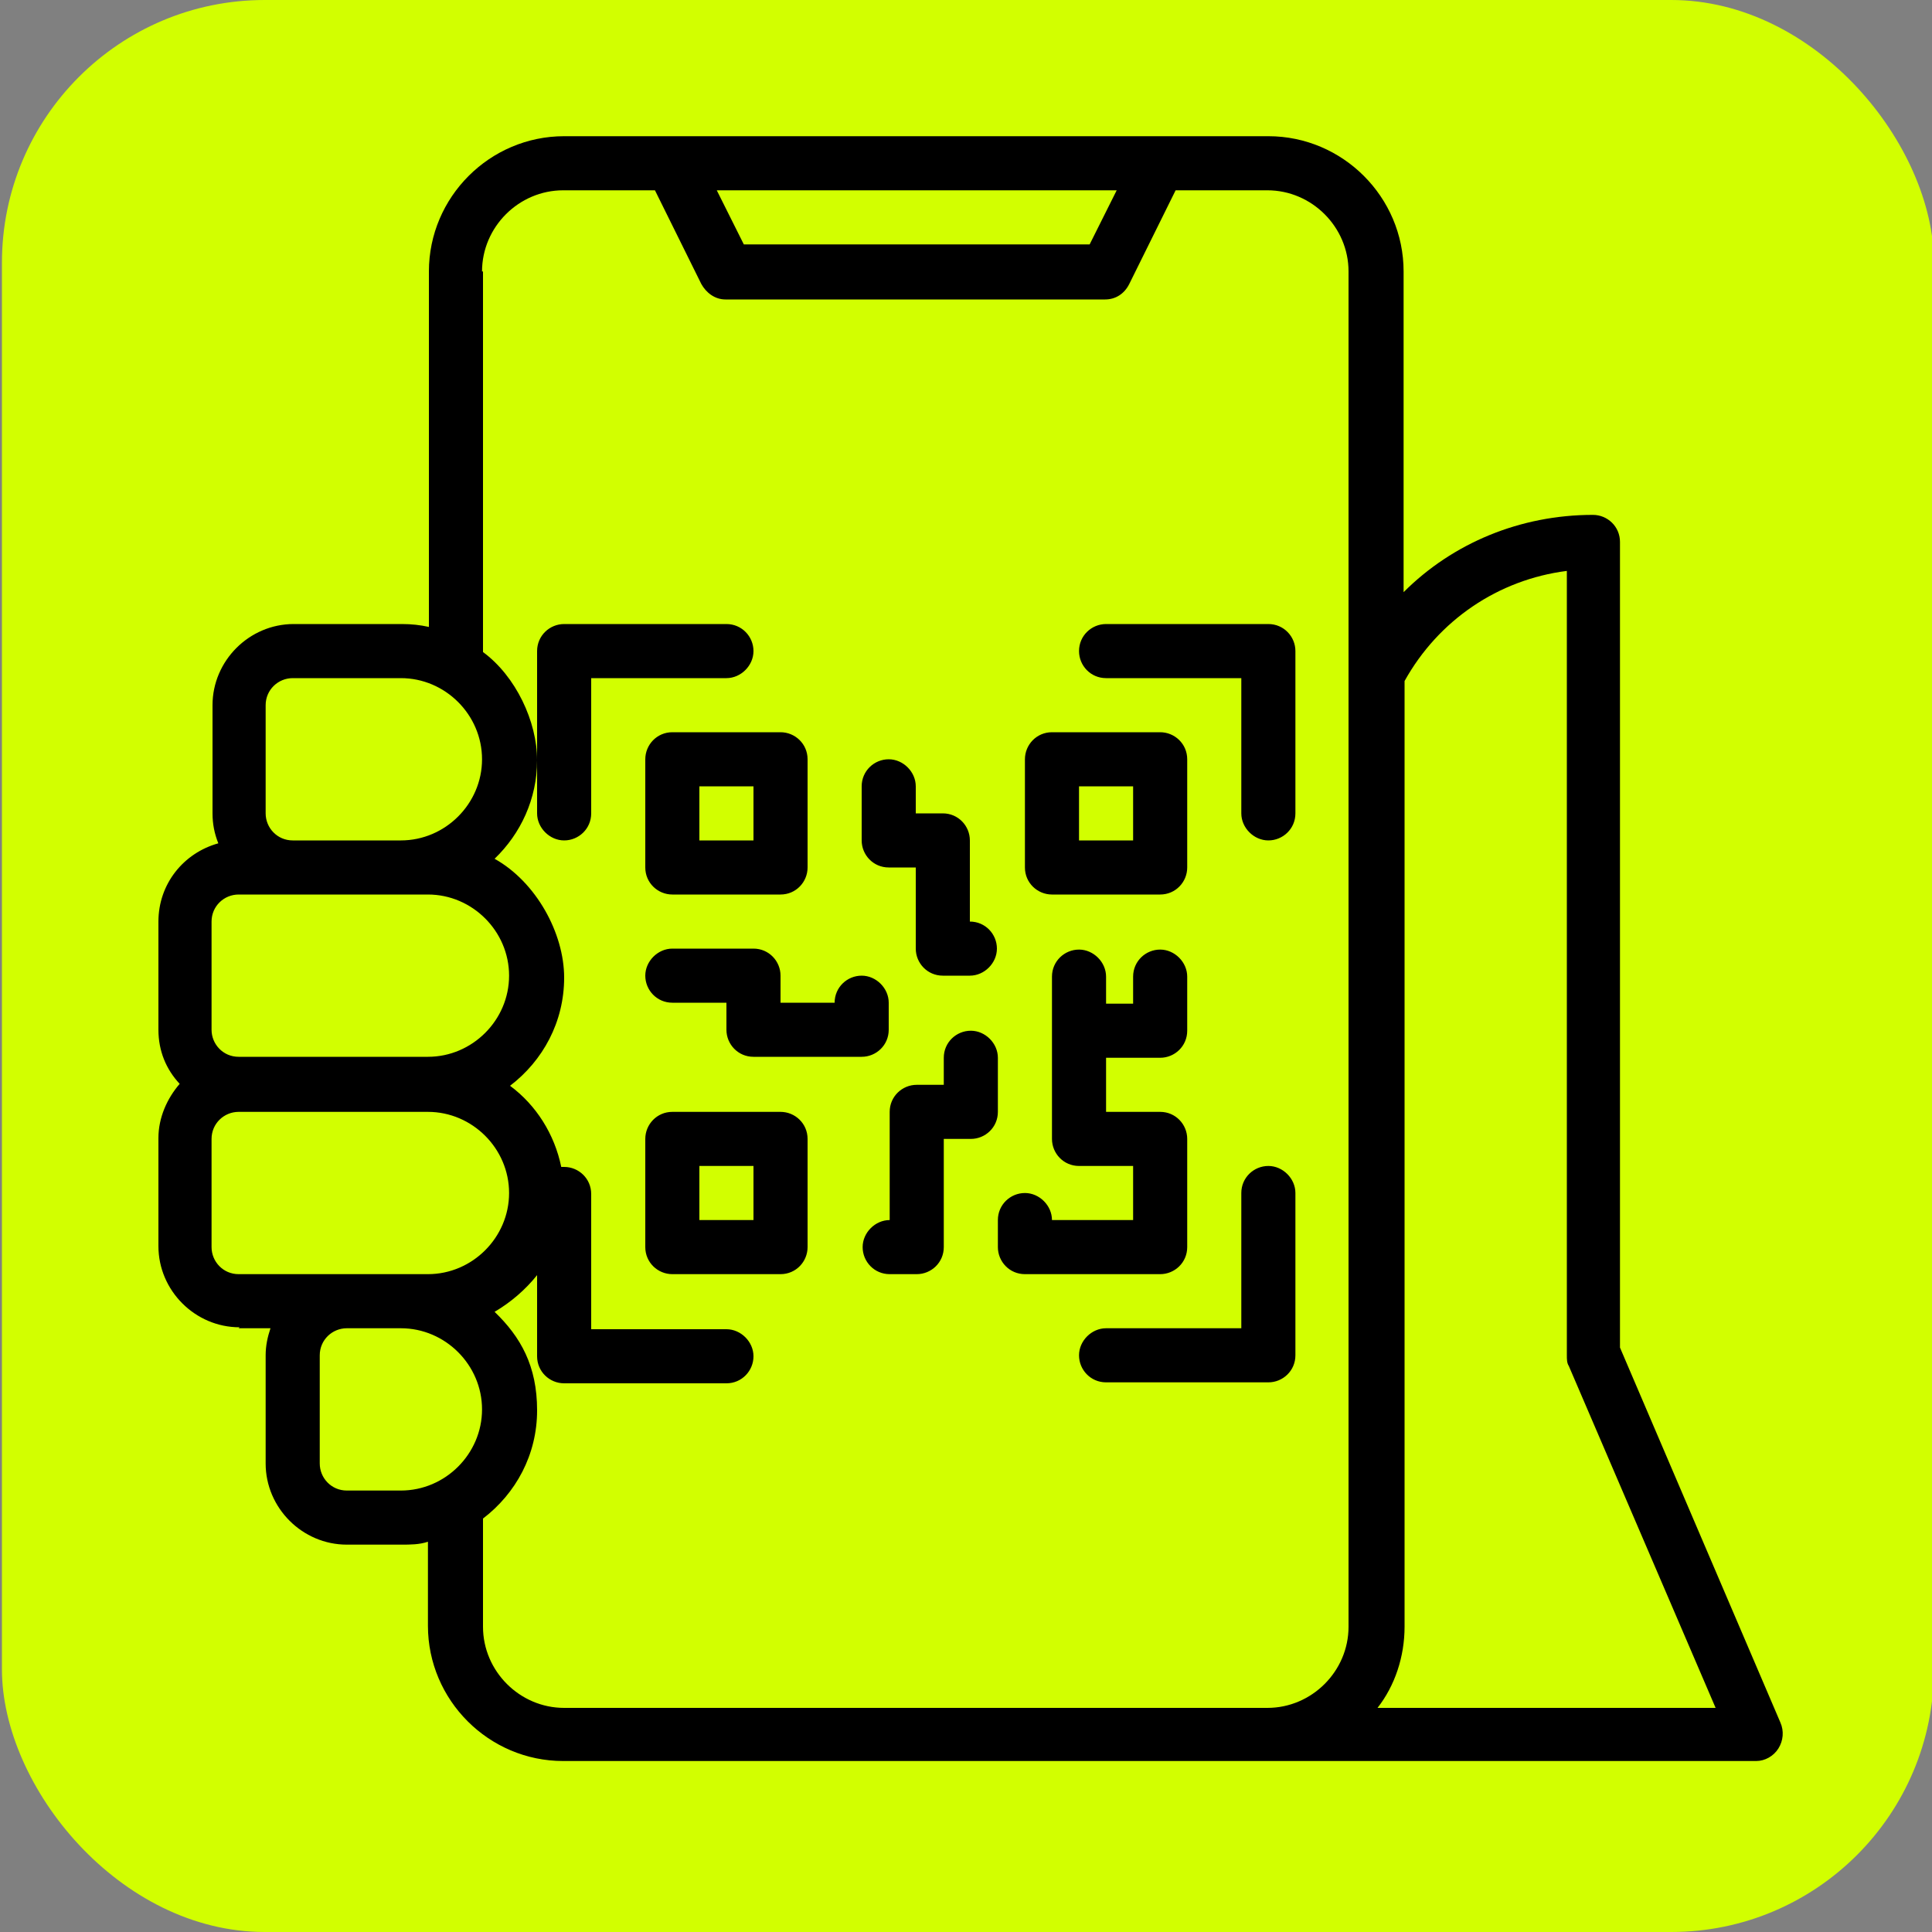 <?xml version="1.0" encoding="UTF-8"?>
<svg id="Layer_1" xmlns="http://www.w3.org/2000/svg" version="1.1" viewBox="0 0 200 200">
  <rect x="0" y="0" width="200" height="200" fill="#808080" stroke="none"/>
  <!-- Generator: Adobe Illustrator 29.3.1, SVG Export Plug-In . SVG Version: 2.1.0 Build 151)  -->
  <defs>
    <style>
      .st0 {
        fill: #d2ff00;
      }
    </style>
  </defs>
  <rect class="st0" x=".2" y="0" width="200" height="200" rx="27.2" ry="27.2"/>
  <path d="M24.7,137.5h3.3c-.3.9-.5,1.8-.5,2.8v11.2c0,4.6,3.8,8.4,8.4,8.4h5.6c1,0,1.9,0,2.8-.3v8.7c0,7.7,6.3,14,14,14h123.5c.9,0,1.8-.5,2.3-1.3.5-.8.6-1.8.2-2.7l-16.6-38.8V56.1c0-1.6-1.3-2.8-2.8-2.8-7.5,0-14.5,2.9-19.6,8V28.1c0-7.7-6.3-14-14-14H58.4c-7.7,0-14,6.3-14,14v36.8c-.9-.2-1.8-.3-2.8-.3h-11.2c-4.6,0-8.4,3.8-8.4,8.4v11.2c0,1.1.2,2.1.6,3.1-3.6,1-6.2,4.2-6.2,8.1v11.2c0,2.2.8,4.1,2.2,5.6-1.3,1.5-2.2,3.5-2.2,5.6v11.2c0,4.6,3.8,8.4,8.4,8.4h0ZM21.9,129.1v-11.2c0-1.6,1.3-2.8,2.8-2.8h19.6c4.6,0,8.4,3.8,8.4,8.4s-3.8,8.4-8.4,8.4h-19.6c-1.6,0-2.8-1.3-2.8-2.8ZM35.9,154.3c-1.6,0-2.8-1.3-2.8-2.8v-11.2c0-1.6,1.3-2.8,2.8-2.8h5.6c4.6,0,8.4,3.8,8.4,8.4s-3.8,8.4-8.4,8.4h-5.6ZM162.2,59.1v81.2c0,.4,0,.8.2,1.1l15.2,35.4h-35c1.8-2.3,2.8-5.3,2.8-8.4v-97.9c3.5-6.3,9.7-10.5,16.8-11.4h0ZM115.6,19.7l-2.8,5.6h-35.8l-2.8-5.6h41.4ZM49.9,28.1c0-4.6,3.8-8.4,8.4-8.4h9.5l4.8,9.7c.5.9,1.4,1.6,2.5,1.6h39.3c1.1,0,2-.6,2.5-1.6l4.8-9.7h9.5c4.6,0,8.4,3.8,8.4,8.4v140.3c0,4.6-3.8,8.4-8.4,8.4H58.4c-4.6,0-8.4-3.8-8.4-8.4v-11.2h0c3.4-2.6,5.6-6.6,5.6-11.2s-1.7-7.6-4.4-10.2c1.7-1,3.2-2.3,4.4-3.8v8.4c0,1.6,1.3,2.8,2.8,2.8h16.8c1.6,0,2.8-1.3,2.8-2.8s-1.3-2.8-2.8-2.8h-14v-14c0-1.6-1.3-2.8-2.8-2.8s-.2,0-.3,0c-.7-3.4-2.6-6.4-5.3-8.4,3.4-2.6,5.6-6.6,5.6-11.2s-2.9-9.9-7.2-12.3c2.7-2.6,4.4-6.2,4.4-10.2s-2.2-8.7-5.6-11.2V28.1ZM27.5,73c0-1.6,1.3-2.8,2.8-2.8h11.2c4.6,0,8.4,3.8,8.4,8.4s-3.8,8.4-8.4,8.4h-11.2c-1.6,0-2.8-1.3-2.8-2.8v-11.2ZM21.9,95.4c0-1.6,1.3-2.8,2.8-2.8h19.6c4.6,0,8.4,3.8,8.4,8.4s-3.8,8.4-8.4,8.4h-19.6c-1.6,0-2.8-1.3-2.8-2.8v-11.2ZM134.1,123.5v16.8c0,1.6-1.3,2.8-2.8,2.8h-16.8c-1.6,0-2.8-1.3-2.8-2.8s1.3-2.8,2.8-2.8h14v-14c0-1.6,1.3-2.8,2.8-2.8s2.8,1.3,2.8,2.8ZM111.7,67.4c0-1.6,1.3-2.8,2.8-2.8h16.8c1.6,0,2.8,1.3,2.8,2.8v16.8c0,1.6-1.3,2.8-2.8,2.8s-2.8-1.3-2.8-2.8v-14h-14c-1.6,0-2.8-1.3-2.8-2.8ZM55.6,84.2v-16.8c0-1.6,1.3-2.8,2.8-2.8h16.8c1.6,0,2.8,1.3,2.8,2.8s-1.3,2.8-2.8,2.8h-14v14c0,1.6-1.3,2.8-2.8,2.8s-2.8-1.3-2.8-2.8ZM66.8,78.6v11.2c0,1.6,1.3,2.8,2.8,2.8h11.2c1.6,0,2.8-1.3,2.8-2.8v-11.2c0-1.6-1.3-2.8-2.8-2.8h-11.2c-1.6,0-2.8,1.3-2.8,2.8ZM72.4,81.4h5.6v5.6h-5.6v-5.6ZM80.8,115.1h-11.2c-1.6,0-2.8,1.3-2.8,2.8v11.2c0,1.6,1.3,2.8,2.8,2.8h11.2c1.6,0,2.8-1.3,2.8-2.8v-11.2c0-1.6-1.3-2.8-2.8-2.8ZM78,126.3h-5.6v-5.6h5.6v5.6ZM108.9,92.6h11.2c1.6,0,2.8-1.3,2.8-2.8v-11.2c0-1.6-1.3-2.8-2.8-2.8h-11.2c-1.6,0-2.8,1.3-2.8,2.8v11.2c0,1.6,1.3,2.8,2.8,2.8ZM111.7,81.4h5.6v5.6h-5.6v-5.6ZM89.2,87v-5.6c0-1.6,1.3-2.8,2.8-2.8s2.8,1.3,2.8,2.8v2.8h2.8c1.6,0,2.8,1.3,2.8,2.8v8.4c1.6,0,2.8,1.3,2.8,2.8s-1.3,2.8-2.8,2.8h-2.8c-1.6,0-2.8-1.3-2.8-2.8v-8.4h-2.8c-1.6,0-2.8-1.3-2.8-2.8ZM80.8,103.8h5.6c0-1.6,1.3-2.8,2.8-2.8s2.8,1.3,2.8,2.8v2.8c0,1.6-1.3,2.8-2.8,2.8h-11.2c-1.6,0-2.8-1.3-2.8-2.8v-2.8h-5.6c-1.6,0-2.8-1.3-2.8-2.8s1.3-2.8,2.8-2.8h8.4c1.6,0,2.8,1.3,2.8,2.8v2.8ZM103.3,115.1c0,1.6-1.3,2.8-2.8,2.8h-2.8v11.2c0,1.6-1.3,2.8-2.8,2.8h-2.8c-1.6,0-2.8-1.3-2.8-2.8s1.3-2.8,2.8-2.8v-11.2c0-1.6,1.3-2.8,2.8-2.8h2.8v-2.8c0-1.6,1.3-2.8,2.8-2.8s2.8,1.3,2.8,2.8v5.6ZM103.3,126.3c0-1.6,1.3-2.8,2.8-2.8s2.8,1.3,2.8,2.8h8.4v-5.6h-5.6c-1.6,0-2.8-1.3-2.8-2.8v-16.8c0-1.6,1.3-2.8,2.8-2.8s2.8,1.3,2.8,2.8v2.8h2.8v-2.8c0-1.6,1.3-2.8,2.8-2.8s2.8,1.3,2.8,2.8v5.6c0,1.6-1.3,2.8-2.8,2.8h-5.6v5.6h5.6c1.6,0,2.8,1.3,2.8,2.8v11.2c0,1.6-1.3,2.8-2.8,2.8h-14c-1.6,0-2.8-1.3-2.8-2.8v-2.8Z"/>
</svg>